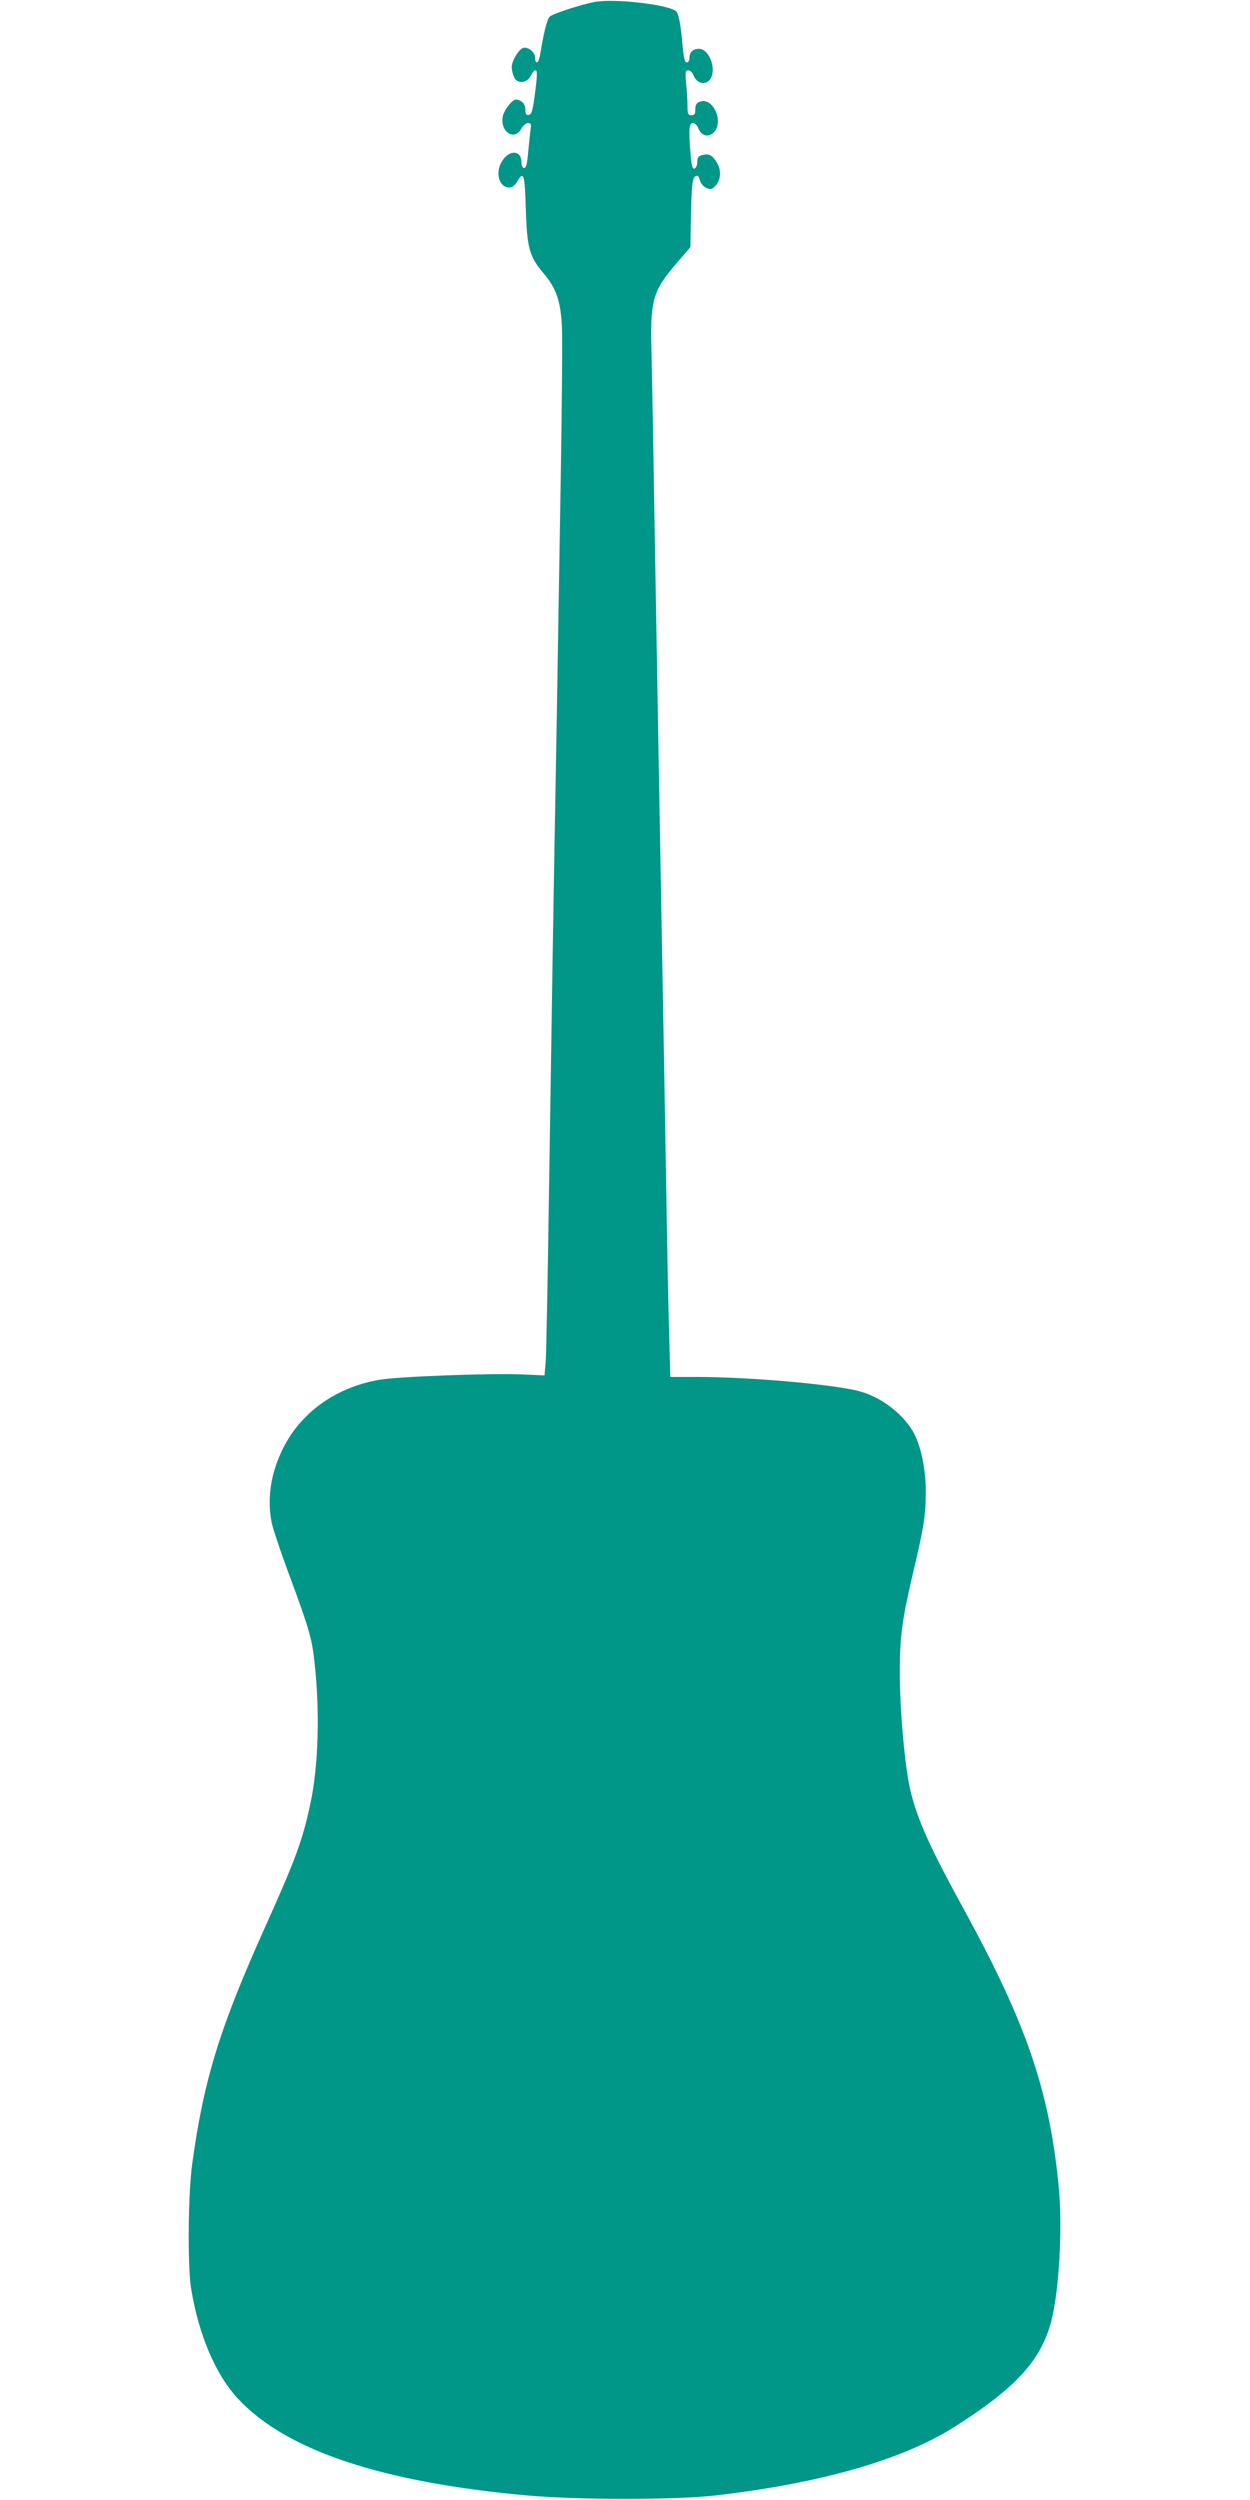 <?xml version="1.0" standalone="no"?>
<!DOCTYPE svg PUBLIC "-//W3C//DTD SVG 20010904//EN"
 "http://www.w3.org/TR/2001/REC-SVG-20010904/DTD/svg10.dtd">
<svg version="1.0" xmlns="http://www.w3.org/2000/svg"
 width="640pt" height="1280pt" viewBox="0 0 640 1280"
 preserveAspectRatio="xMidYMid meet">
<g transform="translate(0,1280) scale(0.1,-0.1)"
fill="#009688" stroke="none">
<path d="M3045 12790 c-62 -11 -209 -58 -229 -74 -14 -10 -31 -77 -51 -198 -7
-42 -25 -52 -25 -13 0 28 -39 59 -63 49 -23 -9 -57 -67 -57 -97 0 -14 5 -38
12 -52 16 -36 67 -32 86 8 7 15 17 27 23 27 11 0 11 -20 -4 -135 -10 -72 -15
-90 -29 -93 -14 -3 -18 3 -18 27 0 29 -21 51 -49 51 -19 0 -61 -54 -67 -87
-14 -77 58 -126 94 -64 9 17 25 31 35 31 16 0 18 -6 13 -37 -3 -21 -8 -73 -12
-115 -5 -57 -10 -78 -20 -78 -9 0 -14 11 -14 29 0 63 -63 66 -100 5 -36 -57
-15 -134 37 -134 16 0 29 10 41 30 33 58 39 38 44 -137 6 -200 18 -246 89
-330 67 -78 89 -143 96 -273 3 -58 0 -409 -6 -780 -6 -371 -16 -940 -21 -1265
-6 -324 -15 -842 -20 -1150 -5 -308 -14 -891 -20 -1295 -6 -404 -13 -768 -16
-809 l-6 -73 -116 5 c-161 7 -640 -11 -733 -28 -219 -39 -396 -165 -488 -347
-64 -127 -84 -254 -61 -380 6 -31 48 -157 94 -280 96 -260 112 -313 125 -428
30 -256 22 -544 -21 -740 -39 -182 -74 -278 -230 -625 -233 -518 -315 -783
-374 -1215 -21 -154 -24 -516 -6 -635 39 -239 125 -442 241 -567 247 -265 737
-428 1483 -495 263 -23 753 -23 958 0 540 62 960 182 1228 352 299 190 426
323 486 510 46 144 68 488 47 715 -47 492 -164 835 -481 1415 -178 324 -242
466 -278 615 -28 114 -55 407 -55 610 0 185 12 270 73 529 51 216 60 275 60
397 0 108 -23 221 -58 291 -49 95 -160 184 -272 217 -118 36 -563 76 -841 76
l-137 0 -6 223 c-4 122 -11 490 -16 817 -10 579 -20 1133 -40 2250 -5 300 -14
822 -20 1160 -5 338 -12 692 -14 785 -8 277 4 322 126 465 l73 85 3 175 c4
166 8 189 33 190 4 0 10 -11 13 -25 4 -14 18 -31 32 -37 21 -10 28 -8 45 8 30
30 34 83 9 122 -23 38 -40 47 -75 38 -19 -5 -25 -13 -25 -35 0 -16 -6 -31 -14
-34 -10 -4 -15 12 -20 70 -11 131 -8 163 12 163 10 0 22 -12 28 -28 14 -36 47
-46 74 -24 61 50 3 188 -67 161 -17 -6 -23 -16 -23 -39 0 -23 -4 -30 -20 -30
-17 0 -20 7 -20 48 0 26 -3 77 -7 115 -5 58 -4 67 11 67 9 0 21 -11 26 -24 17
-47 69 -56 90 -15 28 52 -11 149 -61 149 -31 0 -49 -17 -49 -47 0 -13 -6 -23
-14 -23 -10 0 -15 23 -21 83 -8 102 -20 166 -32 178 -35 35 -313 68 -418 49z"/>
</g>
</svg>
